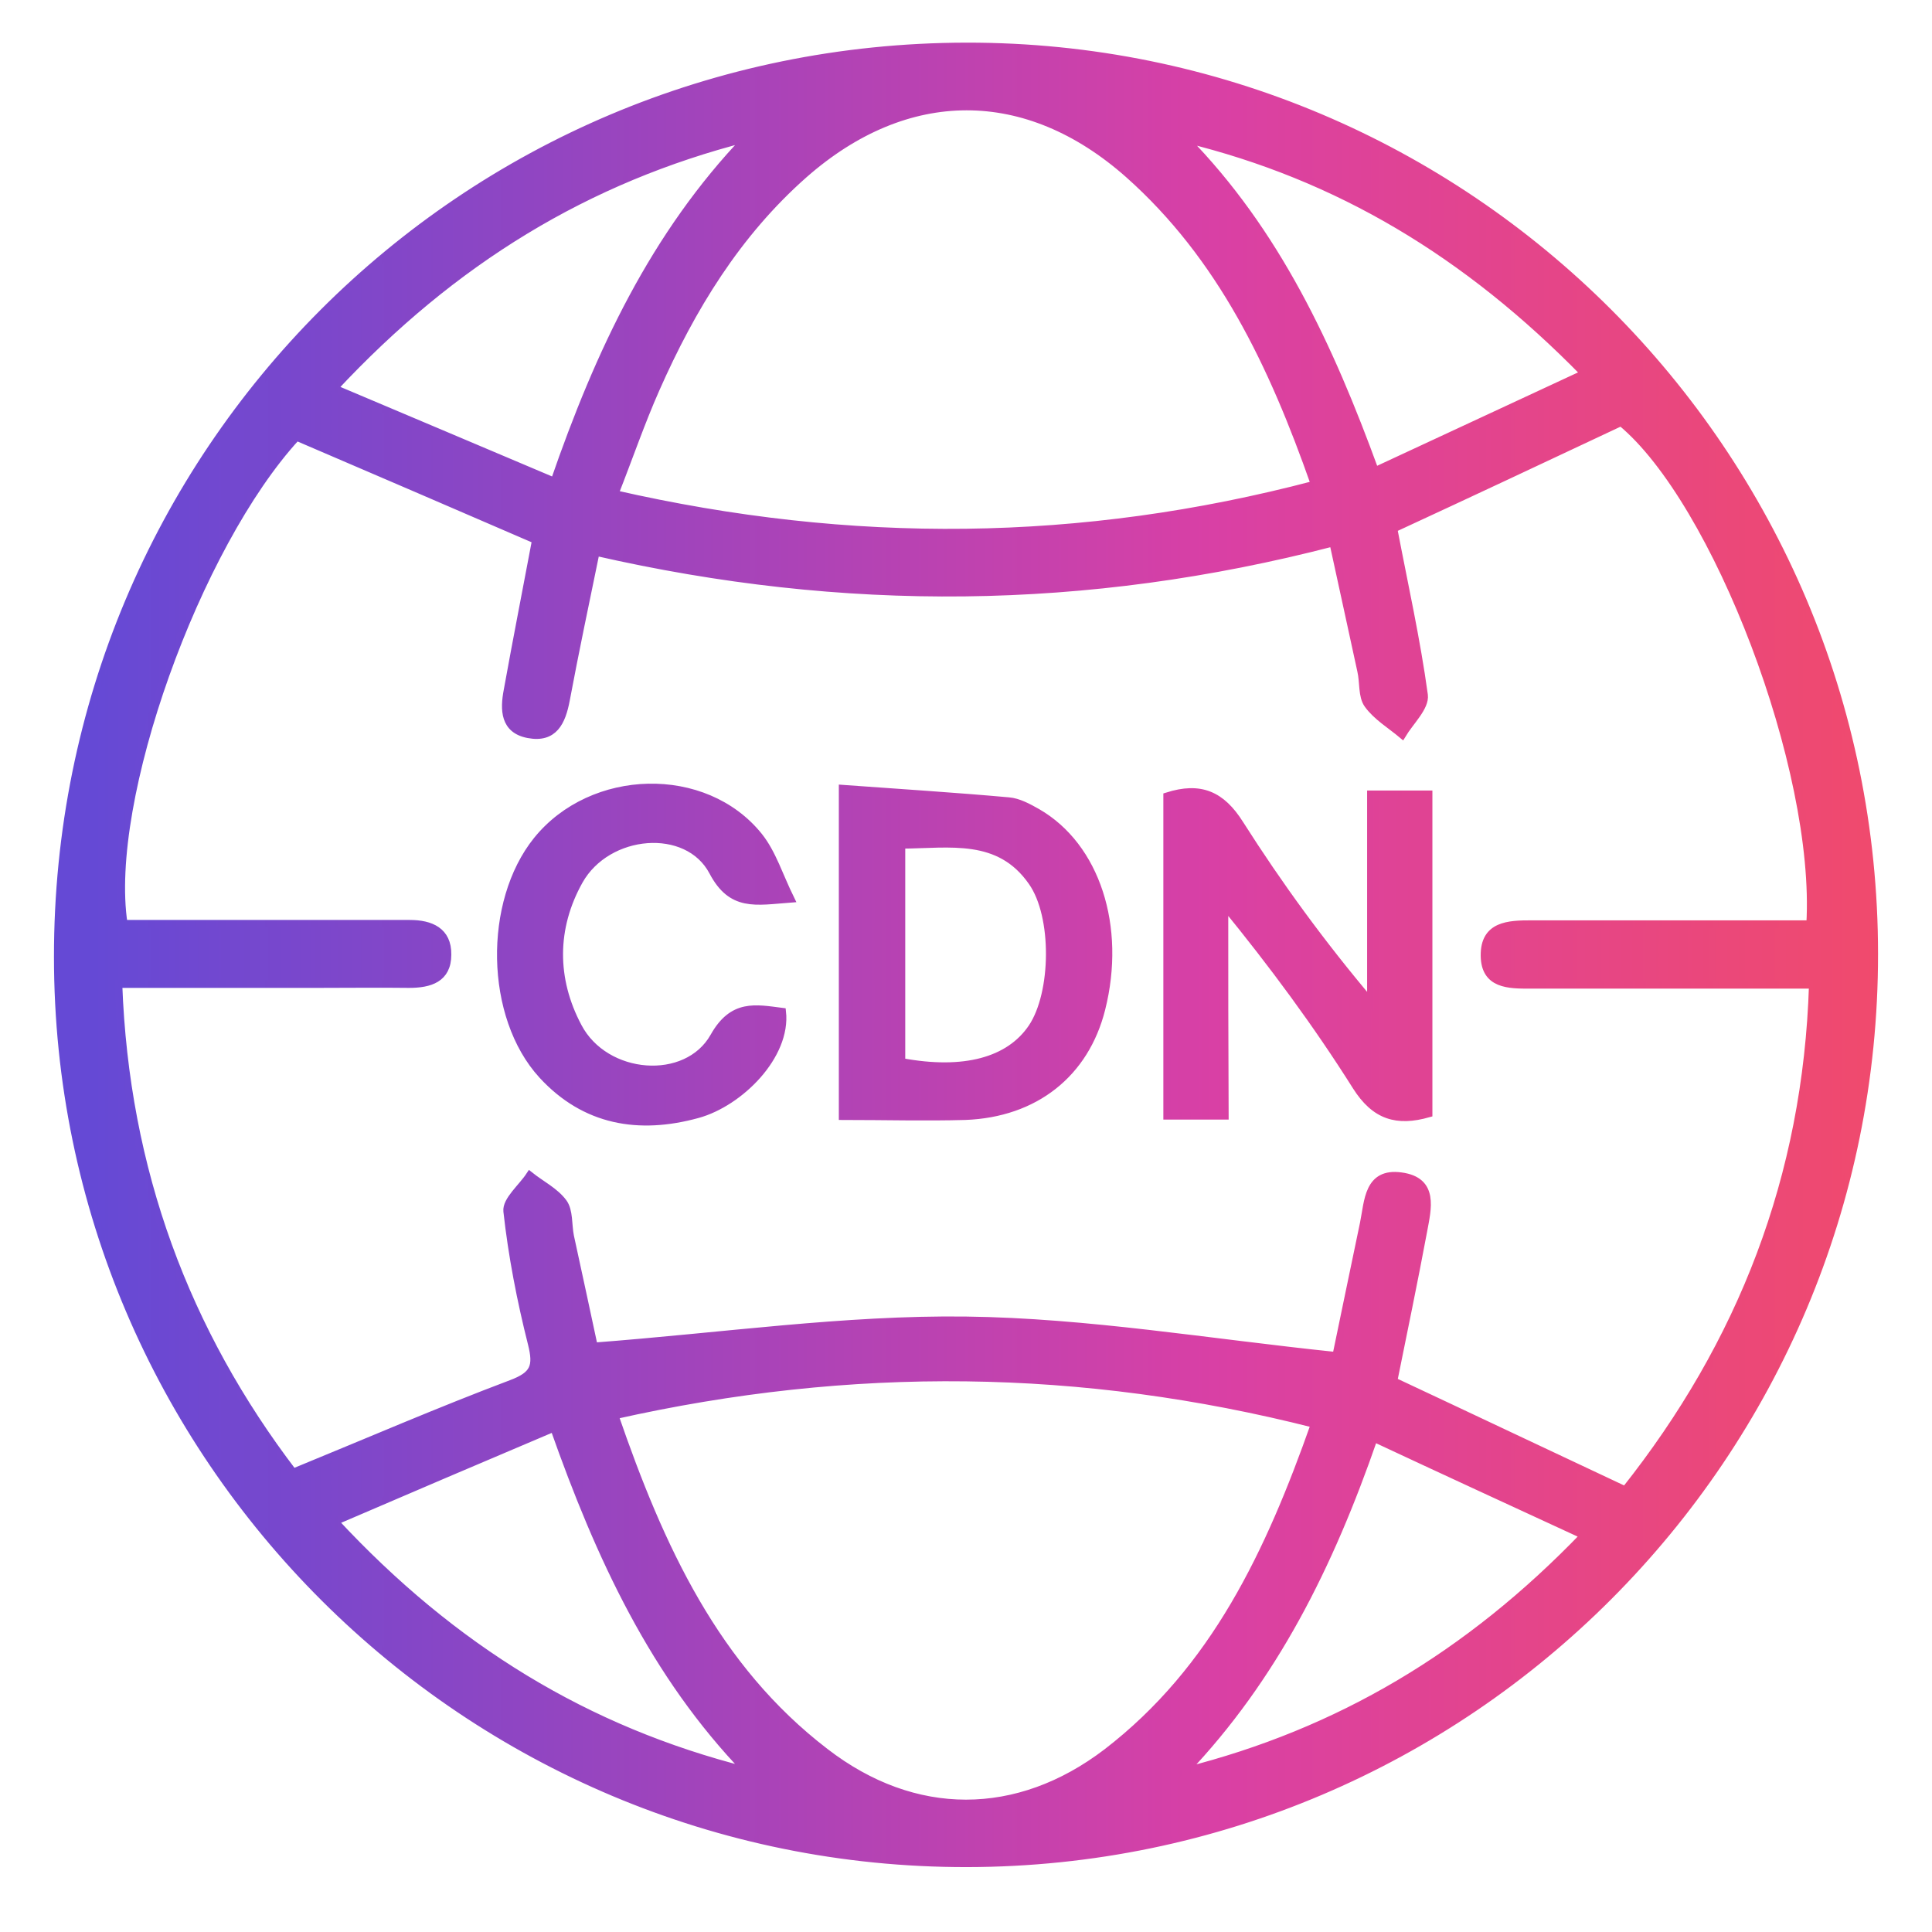 <?xml version="1.0" encoding="utf-8"?>
<!-- Generator: Adobe Illustrator 27.0.0, SVG Export Plug-In . SVG Version: 6.00 Build 0)  -->
<svg version="1.1" id="Capa_1" xmlns="http://www.w3.org/2000/svg" xmlns:xlink="http://www.w3.org/1999/xlink" x="0px" y="0px"
	 viewBox="0 0 512 512" style="enable-background:new 0 0 512 512;" xml:space="preserve">
<style type="text/css">
	
		.st0{fill:url(#SVGID_1_);stroke:url(#SVGID_00000124866948537834254750000008182579707528227974_);stroke-width:2;stroke-miterlimit:10;}
</style>
<linearGradient id="SVGID_1_" gradientUnits="userSpaceOnUse" x1="15.25" y1="253.071" x2="496.75" y2="253.071">
	<stop  offset="1.955307e-02" style="stop-color:#6549D5"/>
	<stop  offset="0.276" style="stop-color:#9345C1"/>
	<stop  offset="0.636" style="stop-color:#D940A5"/>
	<stop  offset="1" style="stop-color:#F04A6D"/>
</linearGradient>
<linearGradient id="SVGID_00000150816784994684402550000013504990282148589451_" gradientUnits="userSpaceOnUse" x1="14.25" y1="253.071" x2="497.75" y2="253.071">
	<stop  offset="1.955307e-02" style="stop-color:#6549D5"/>
	<stop  offset="0.276" style="stop-color:#9345C1"/>
	<stop  offset="0.636" style="stop-color:#D940A5"/>
	<stop  offset="1" style="stop-color:#F04A6D"/>
</linearGradient>
<path style="fill:url(#SVGID_1_);stroke:url(#SVGID_00000150816784994684402550000013504990282148589451_);stroke-width:2;stroke-miterlimit:10;" d="
	M496.7,252.8c0.1,132.9-107.6,240.8-240.4,241C123.5,494,15.3,386.2,15.3,253.6C15.2,120,122.5,12.5,256.1,12.3
	C388.8,12.1,496.7,119.9,496.7,252.8z M142,143.1c-21.5-9.3-42.4-18.3-63.4-27.3c-26.5,28.8-50.8,96.3-45.8,129c3.1,0,6.4,0,9.7,0
	c22,0,44.1,0,66.1,0c5.5,0,10.1,1.9,10,8.2c0,6.4-4.7,7.8-10.2,7.8c-8-0.1-15.9,0-23.9,0c-17.4,0-34.7,0-53.1,0
	c1.8,49.4,17.9,92.2,46.3,129.4c20-8.2,38.7-16.3,57.8-23.5c6.1-2.3,6.9-4.6,5.4-10.6c-2.9-11.5-5.2-23.3-6.5-35.1
	c-0.3-2.9,3.9-6.3,6-9.5c3,2.4,6.7,4.2,8.9,7.2c1.6,2.2,1.2,5.9,1.8,8.9c2.3,10.6,4.6,21.2,6.3,29.2c34.2-2.6,66.4-7.3,98.6-6.9
	c32.2,0.4,64.3,5.9,98.1,9.4c2.1-10.2,4.7-22.6,7.3-35.1c1.2-5.9,1.1-13.7,9.9-12.5c9,1.2,7,8.6,5.9,14.6
	c-2.5,13.4-5.3,26.8-7.9,39.7c20.5,9.6,40.5,19.1,61.4,28.9c30.8-38.8,48.1-82.9,49.7-133.9c-25.9,0-50.4,0-74.9,0
	c-5.7,0-12,0-12.1-7.7c-0.1-8.2,6.4-8.4,12.5-8.4c18.7,0,37.4,0,56,0c6,0,12,0,17.8,0c2.4-41.2-24.9-112.2-50.1-133
	c-20.4,9.6-40.4,19-60.3,28.2c2.8,14.7,6.1,29.4,8.1,44.1c0.4,3.2-3.7,7-5.8,10.5c-3.1-2.6-6.8-4.8-9.1-8c-1.6-2.2-1.1-5.9-1.8-8.9
	c-2.4-11.2-4.9-22.4-7.4-34c-65.5,17-129.7,17.5-195.4,2.5c-2.8,13.6-5.5,26.4-7.9,39.2c-1.1,5.8-3.2,10.4-10,9.1
	c-6.4-1.2-6.5-6.5-5.5-11.7C136.9,169.6,139.5,156.4,142,143.1z M348.4,128.4c-11.2-31.9-24.8-60.4-49.3-82.2
	c-27.1-24-58.8-23.9-86,0c-17.8,15.7-29.8,35.4-39.3,56.9c-3.9,8.8-7,17.9-10.9,27.8C225.6,145.2,286.5,144.7,348.4,128.4z
	 M162.9,375.1c12.1,35.1,26.7,66.9,55.8,89.2c23.6,18.2,51,18.1,74.6,0.1c28.6-22,43.1-53,55.1-87
	C286.6,361.7,225.7,361,162.9,375.1z M88.5,102.9c20.4,8.6,39,16.5,58.4,24.7c11.9-34.4,26.5-65.4,51-91
	C155.6,47.4,120.1,69,88.5,102.9z M197.9,469.3c-24.6-25.5-39-56.6-51.1-90.9c-19.6,8.3-38.1,16.2-58.1,24.8
	C120,436.9,155.5,458.6,197.9,469.3z M419.9,99c-31.1-31.8-65.2-52.3-105.8-62.2c24.1,24.6,38.2,54.8,50.3,88
	C382.9,116.2,400.5,108,419.9,99z M364.1,381.1c-11.8,34.1-26.6,63.6-50.1,88.3c40.8-10.3,75.2-30.7,105.8-62.5
	C400.3,397.9,382.7,389.8,364.1,381.1z M324.5,239.9c12.9,15.8,24.5,31.5,34.9,48c5,7.9,10.8,9.6,19.2,7.2c0-28.2,0-56.1,0-84.6
	c-4.9,0-9.3,0-15.3,0c0,18.7,0,36.9,0,55.1c-13.1-15.5-24.4-31-34.7-47.2c-4.9-7.8-10.5-10.2-19.3-7.4c0,28.1,0,56.2,0,84.7
	c5,0,9.3,0,15.3,0C324.5,276.4,324.5,258.1,324.5,239.9z M223.3,295.8c0-29.3,0-57,0-86.8c15.1,1.1,29.5,2,44,3.3
	c2.6,0.2,5.3,1.7,7.6,3c15.6,9,22.5,30.3,17,52.1c-4.3,17.1-17.6,27.7-36.1,28.4C245.2,296.1,234.6,295.8,223.3,295.8z M238.9,281.4
	c16.6,3.1,28.6-0.2,34.6-9.1c6.1-9.1,6.4-29.5,0-38.6c-8.7-12.5-21.7-9.9-34.6-9.8C238.9,243.5,238.9,262.5,238.9,281.4z
	 M201.1,221.6c-14.3-17.8-44.2-17-58.8,1.1c-13.2,16.4-12.8,46.7,1.4,62.2c11.3,12.3,25.6,14.7,41.2,10.4
	c11.2-3.1,23.7-15.6,22.4-27.2c-7.1-0.9-13.1-2.3-18.1,6.6c-7.2,12.8-28.8,11.1-36-2.6c-6.7-12.6-6.7-26.2,0.3-38.7
	c7.5-13.3,28.7-15.1,35.4-2.4c5,9.5,11.3,7.9,20.6,7.2C206.5,232.1,204.7,226.1,201.1,221.6z"/>
</svg>
